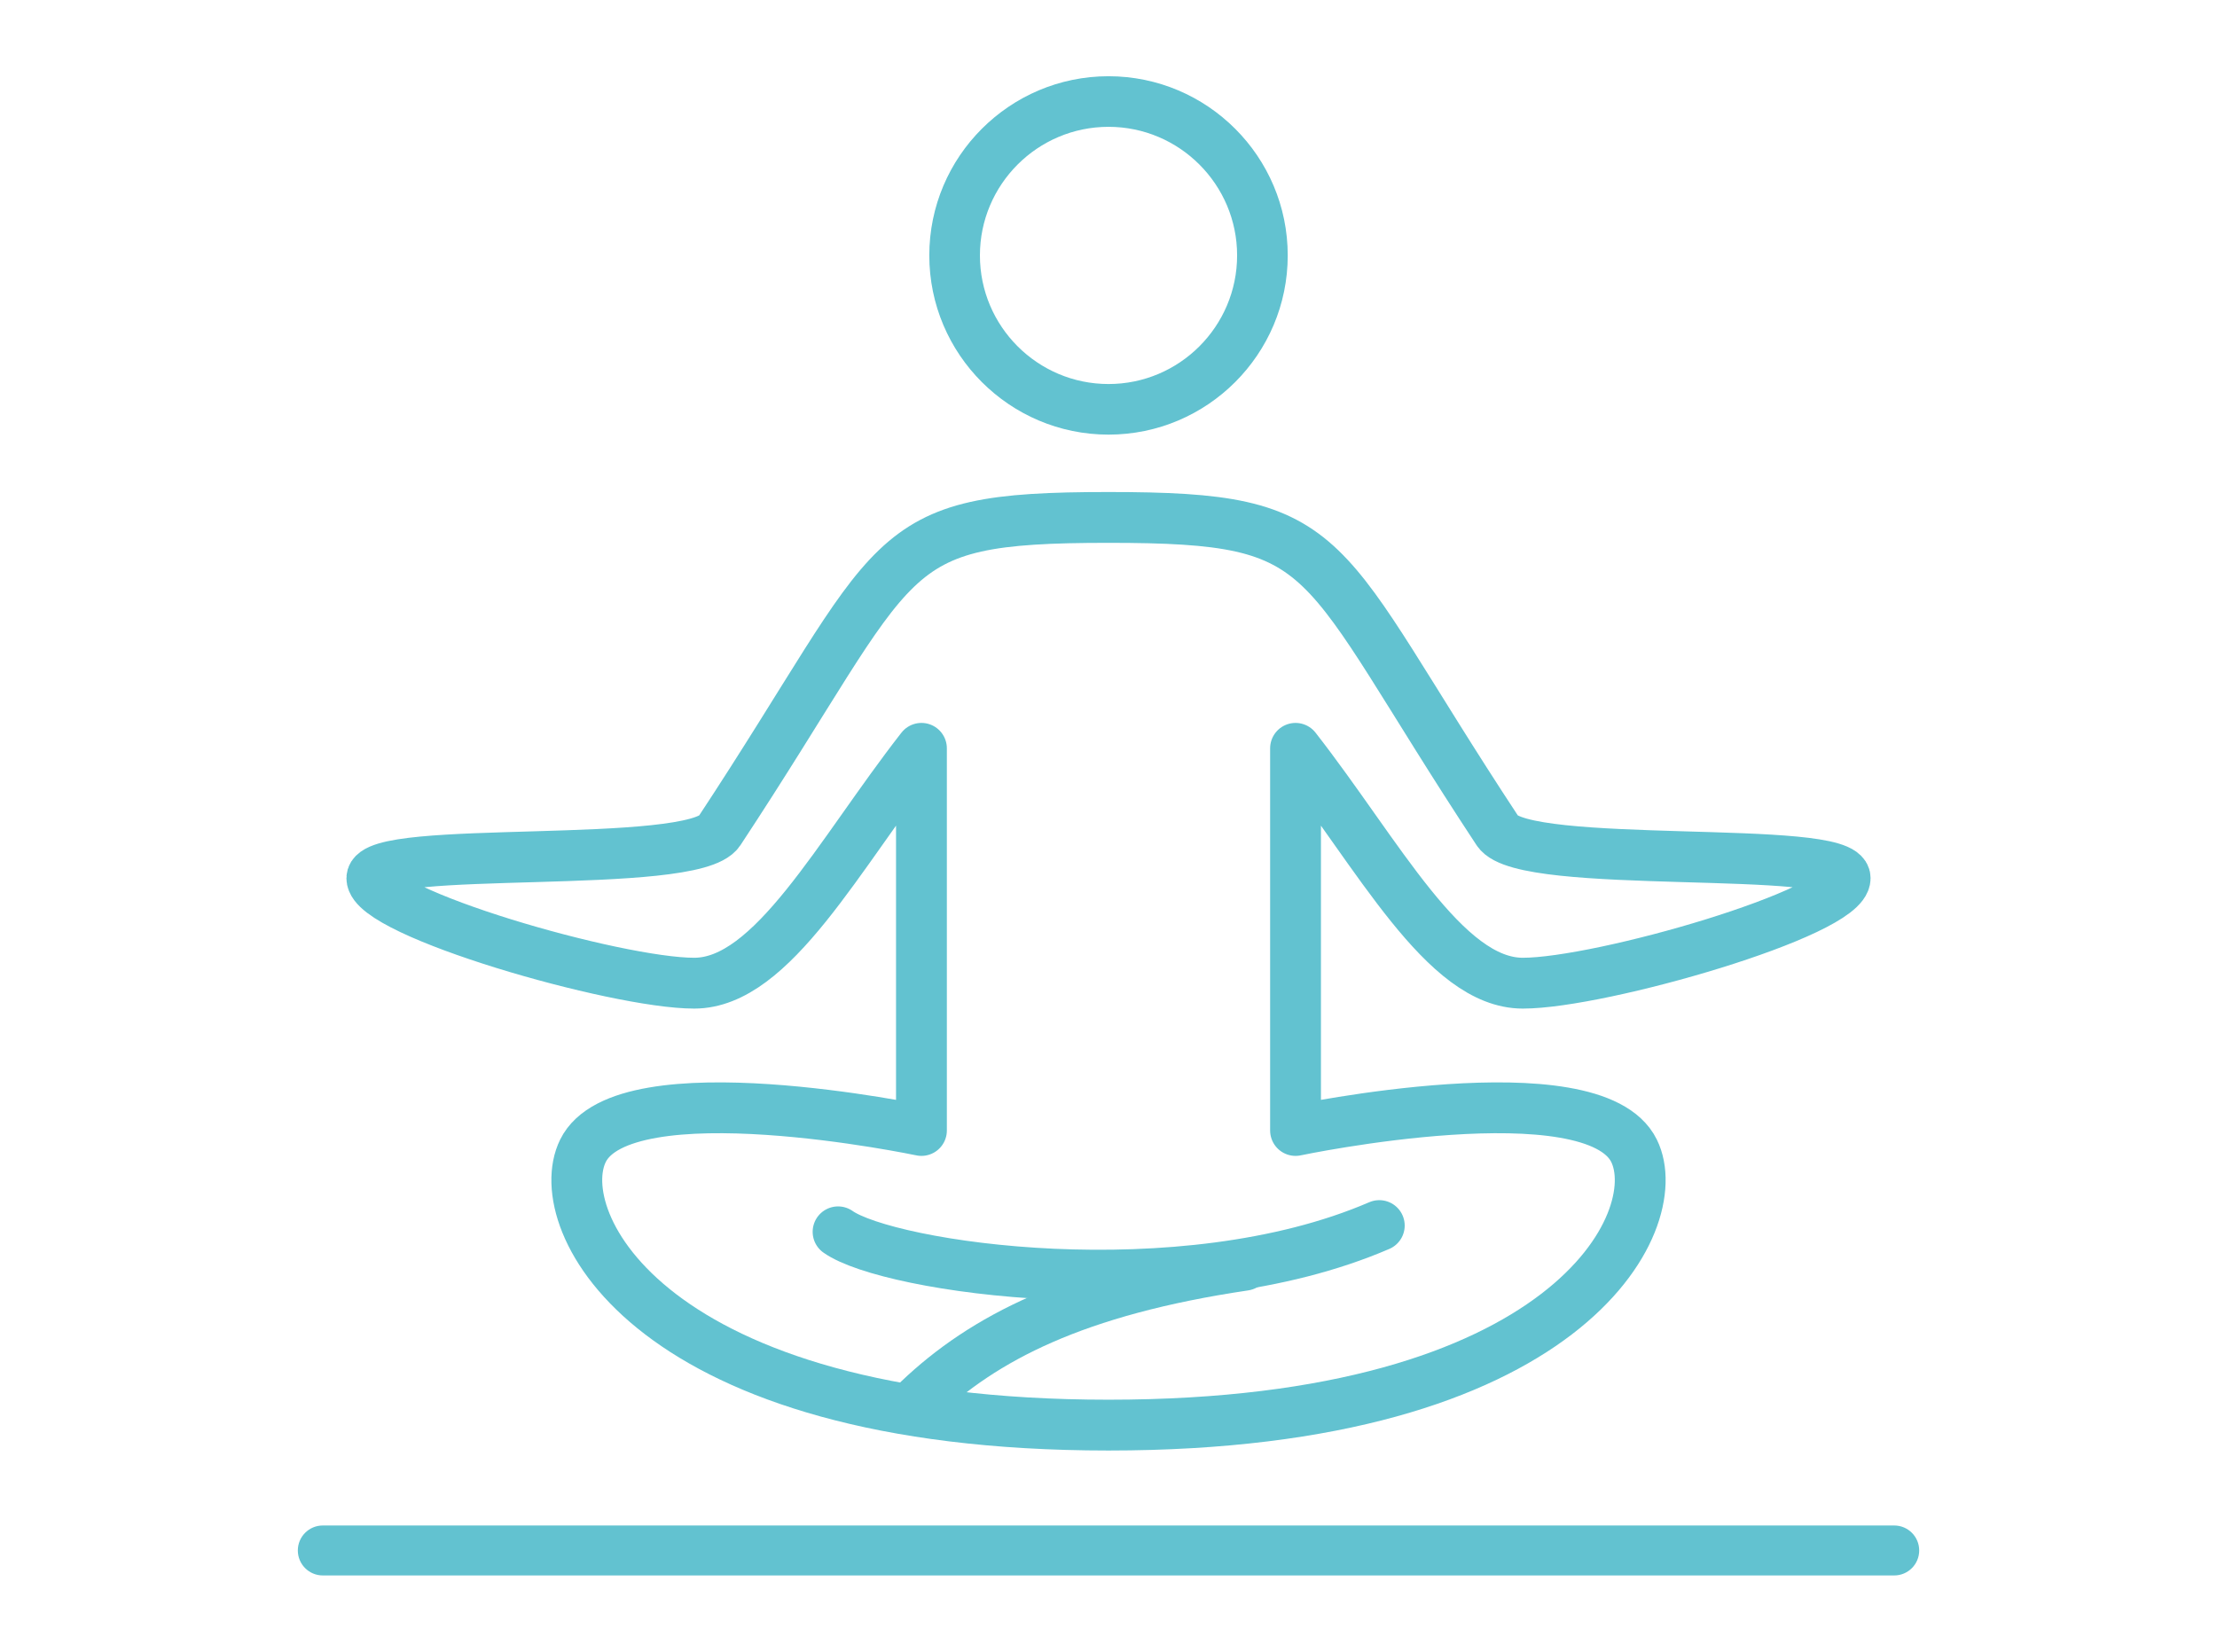 <?xml version="1.0" encoding="utf-8"?>
<!-- Generator: Adobe Illustrator 16.0.0, SVG Export Plug-In . SVG Version: 6.00 Build 0)  -->
<!DOCTYPE svg PUBLIC "-//W3C//DTD SVG 1.1//EN" "http://www.w3.org/Graphics/SVG/1.1/DTD/svg11.dtd">
<svg version="1.1" id="Calque_1" xmlns="http://www.w3.org/2000/svg" xmlns:xlink="http://www.w3.org/1999/xlink" x="0px" y="0px"
	 width="87.242px" height="65px" viewBox="0 0 87.242 65" enable-background="new 0 0 87.242 65" xml:space="preserve">
<g>
	<path fill="#62C2D0" d="M43.622,17.104c-3.889,0-7.053-3.163-7.053-7.052S39.733,3,43.622,3c3.888,0,7.052,3.163,7.052,7.052
		S47.51,17.104,43.622,17.104z M43.622,4.991c-2.791,0-5.061,2.27-5.061,5.061s2.27,5.061,5.061,5.061
		c2.791,0,5.06-2.271,5.06-5.061S46.412,4.991,43.622,4.991z"/>
	<path fill="none" stroke="#62C2D0" stroke-width="2" stroke-linecap="round" stroke-linejoin="round" stroke-miterlimit="10" d="
		M43.621,20.363c9.149,0,7.997,1.242,15.317,12.346c1.031,1.567,13.672,0.494,13.672,1.85c0,1.357-9.602,4.133-12.686,4.133
		s-5.674-5.057-8.943-9.242c0,8.703,0,15.039,0,15.039s11.717-2.467,13.322,0.802c1.348,2.745-2.592,10.793-20.682,10.793
		c-18.091,0-22.029-8.048-20.682-10.793c1.604-3.269,13.321-0.802,13.321-0.802s0-6.336,0-15.039
		c-3.27,4.186-5.859,9.242-8.942,9.242c-3.084,0-12.686-2.775-12.686-4.133c0-1.355,12.64-0.282,13.672-1.85
		C35.624,21.604,34.472,20.363,43.621,20.363z"/>
	<path fill="none" stroke="#62C2D0" stroke-width="2" stroke-linecap="round" stroke-linejoin="round" stroke-miterlimit="10" d="
		M32.979,48.477c1.974,1.398,13.486,3.125,21.298-0.246"/>
	<path fill="none" stroke="#62C2D0" stroke-width="2" stroke-linecap="round" stroke-linejoin="round" stroke-miterlimit="10" d="
		M36.145,55.097c2.548-2.427,6.167-4.317,12.828-5.304"/>
	<path fill="#62C2D0" d="M74.539,62H12.703c-0.544,0-0.983-0.44-0.983-0.983s0.439-0.983,0.983-0.983h61.836
		c0.545,0,0.984,0.44,0.984,0.983S75.084,62,74.539,62z"/>
</g>
</svg>

